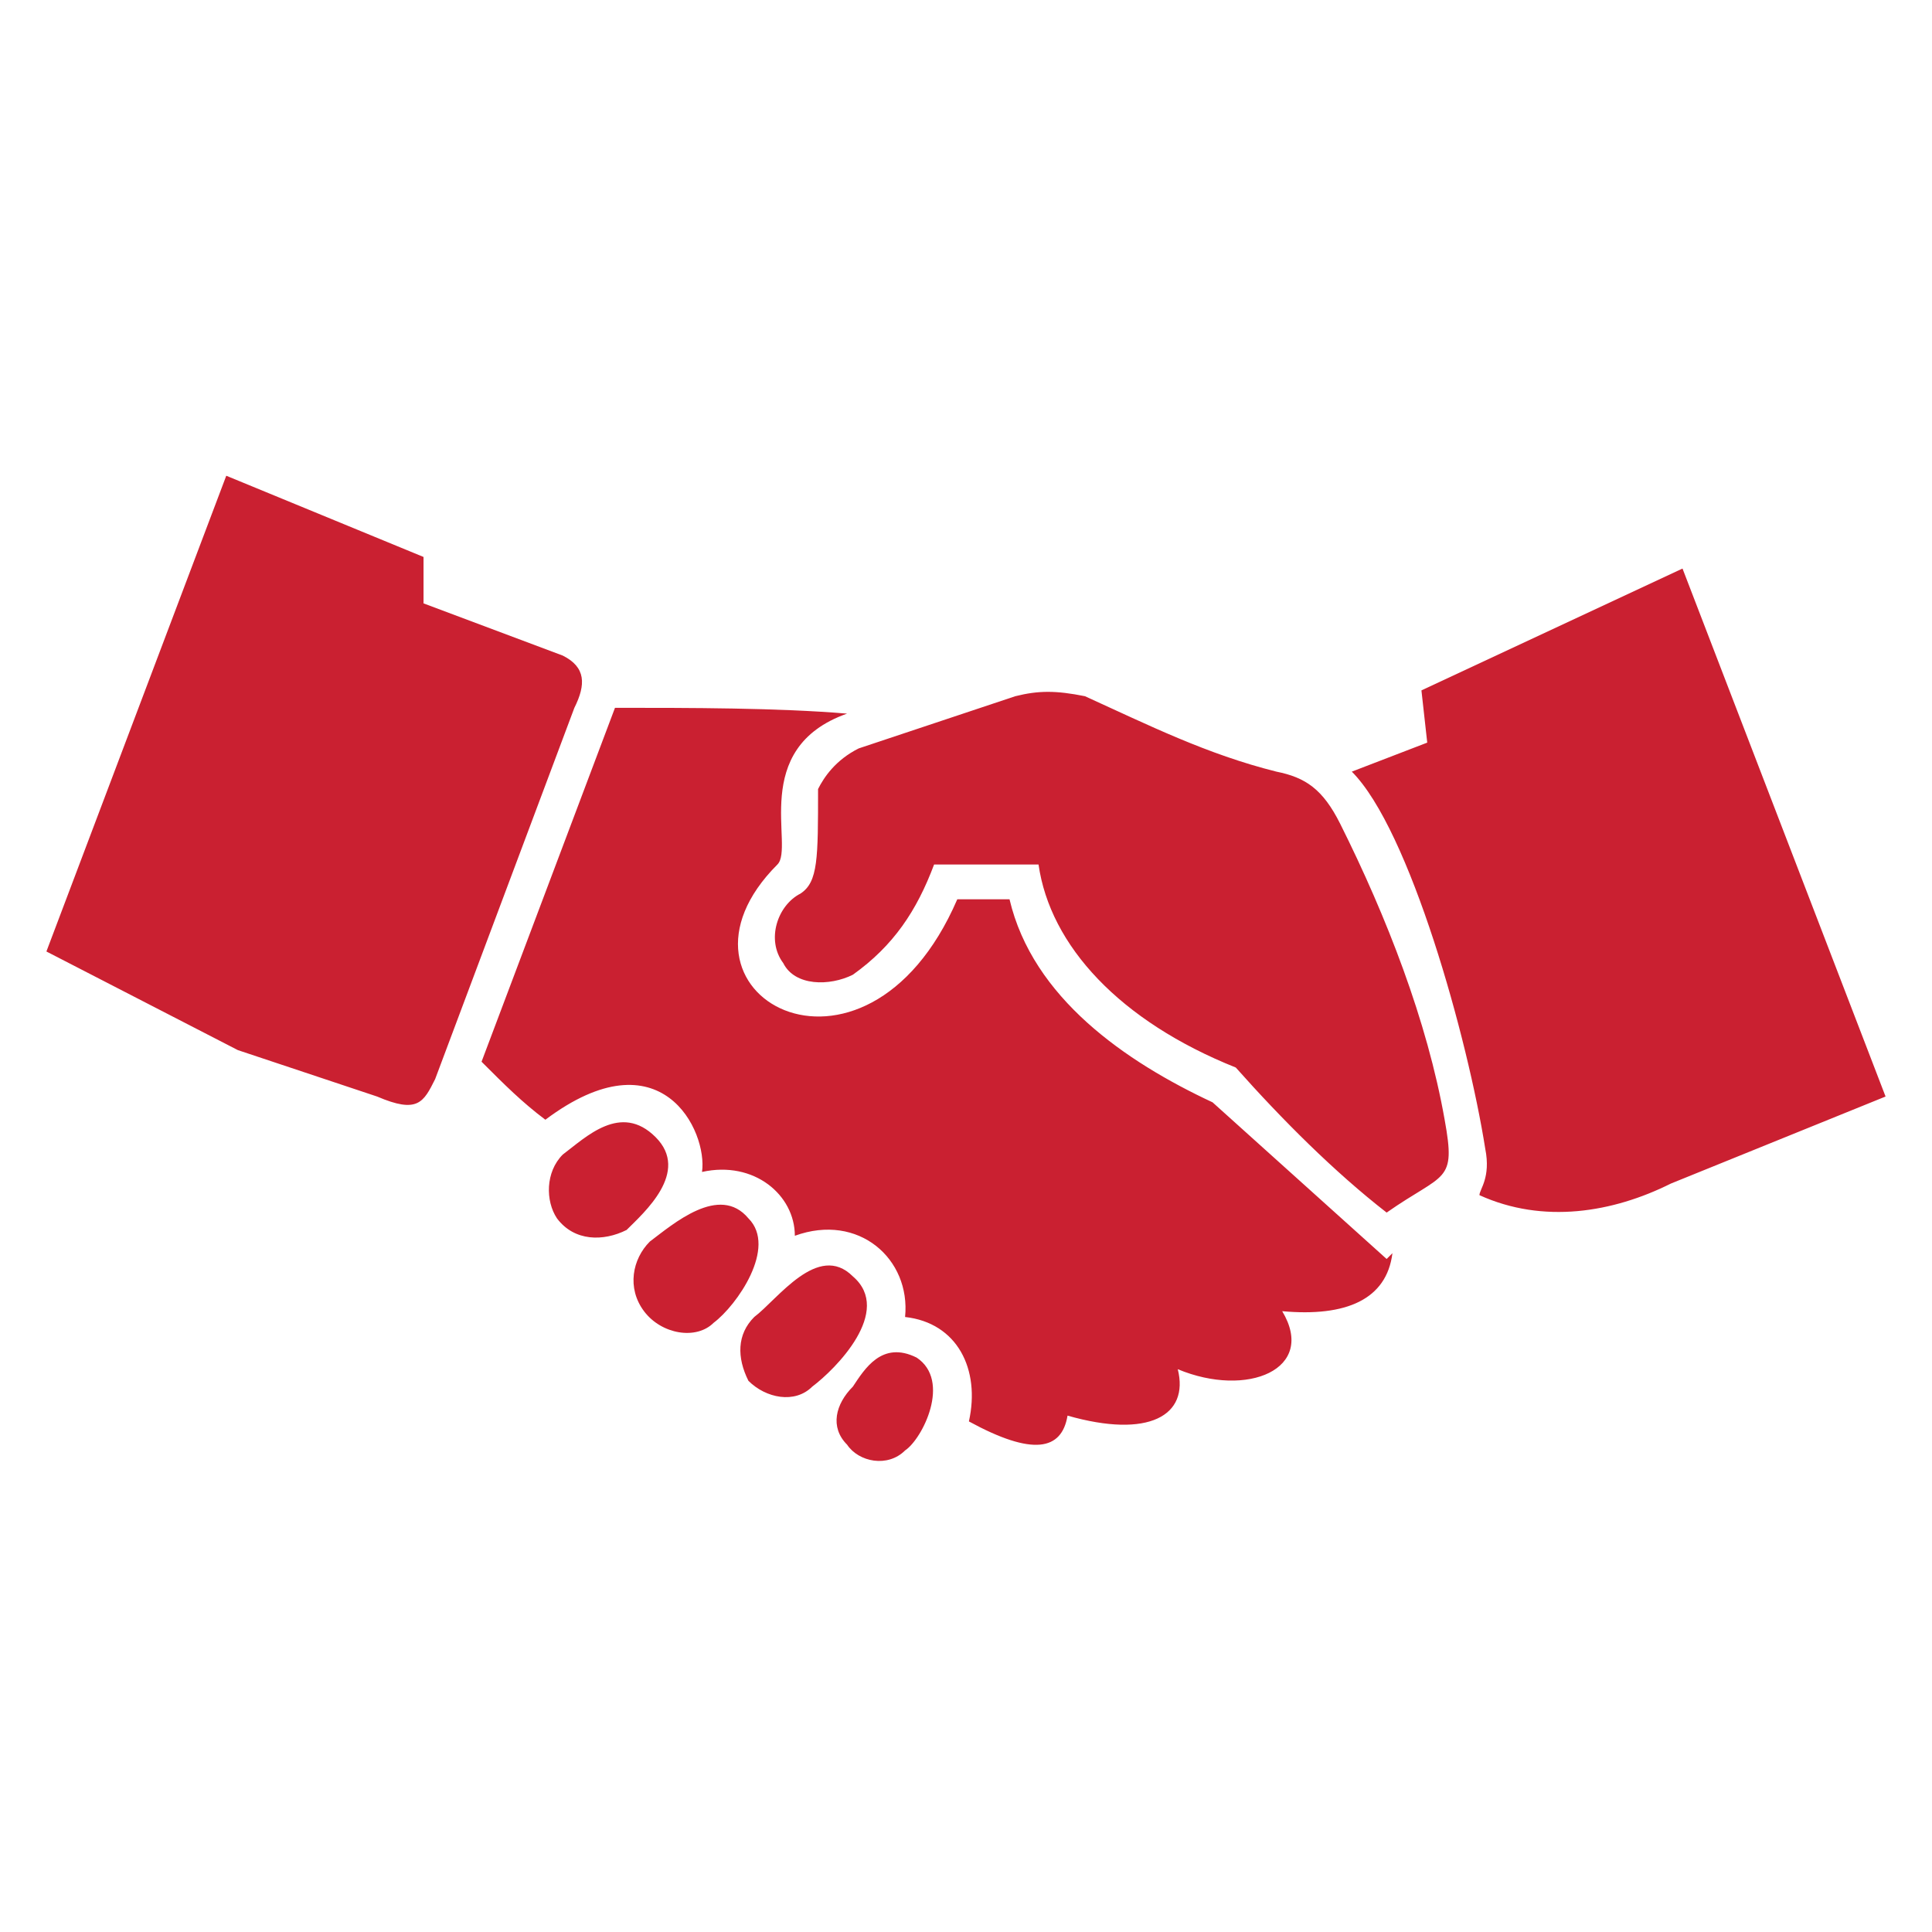<?xml version="1.0" encoding="UTF-8"?>
<svg width="1200pt" height="1200pt" version="1.1" viewBox="0 0 1200 1200" xmlns="http://www.w3.org/2000/svg">
 <path d="m529.73 861.26c7.207-10.812 18.02-28.828 39.641-18.02 21.621 14.414 3.606 50.449-7.207 57.656-10.812 10.812-28.828 7.207-36.035-3.606-10.812-10.812-7.207-25.227 3.606-36.035zm-389.19-565.77 122.52 50.449v28.828l86.488 32.434c14.414 7.207 14.414 18.02 7.207 32.434l-86.488 230.63c-7.207 14.414-10.812 21.621-36.035 10.812l-86.488-28.828-118.92-61.262zm742.34 133.33 162.16-75.676 126.12 327.93-133.33 54.055c-36.035 18.02-79.277 25.227-118.92 7.207 0-3.606 7.207-10.812 3.606-28.828-10.812-68.469-46.848-198.2-82.883-234.23l46.848-18.02-3.606-32.434zm-500.9 10.812-82.883 219.82c14.414 14.414 25.227 25.227 39.641 36.035 72.07-54.055 100.9 7.207 97.297 32.434 32.434-7.207 57.656 14.414 57.656 39.641 39.641-14.414 72.07 14.414 68.469 50.449 32.434 3.606 46.848 32.434 39.641 64.863 39.641 21.621 57.656 18.02 61.262-3.606 50.449 14.414 75.676 0 68.469-28.828 43.242 18.02 86.488 0 64.863-36.035 39.641 3.606 64.863-7.207 68.469-36.035l-3.606 3.606-108.11-97.297c-54.055-25.227-111.71-64.863-126.12-126.12h-32.434c-57.656 133.33-190.99 57.656-111.71-21.621 10.812-10.812-18.02-72.07 43.242-93.695-43.242-3.606-97.297-3.606-144.14-3.606zm115.32 115.32c10.812-7.207 10.812-21.621 10.812-64.863 3.606-7.207 10.812-18.02 25.227-25.227l97.297-32.434c14.414-3.606 25.227-3.606 43.242 0 39.641 18.02 75.676 36.035 118.92 46.848 18.02 3.606 28.828 10.812 39.641 32.434 28.828 57.656 54.055 122.52 64.863 183.79 7.207 39.641 0 32.434-36.035 57.656-32.434-25.227-64.863-57.656-93.695-90.09-72.07-28.828-115.32-75.676-122.52-126.12h-64.863c-10.812 28.828-25.227 50.449-50.449 68.469-14.414 7.207-36.035 7.207-43.242-7.207-10.812-14.414-3.606-36.035 10.812-43.242zm-147.75 162.16c14.414-10.812 36.035-32.434 57.656-10.812 21.621 21.621-7.207 46.848-18.02 57.656-14.414 7.207-32.434 7.207-43.242-7.207-7.207-10.812-7.207-28.828 3.606-39.641zm54.055 54.055c14.414-10.812 43.242-36.035 61.262-14.414 18.02 18.02-7.207 54.055-21.621 64.863-10.812 10.812-32.434 7.207-43.242-7.207-10.812-14.414-7.207-32.434 3.606-43.242zm64.863 46.848c14.414-10.812 39.641-46.848 61.262-25.227 25.227 21.621-10.812 57.656-25.227 68.469-10.812 10.812-28.828 7.207-39.641-3.606-7.207-14.414-7.207-28.828 3.606-39.641z" fill="#ca2031" fill-rule="evenodd"/>
</svg>
